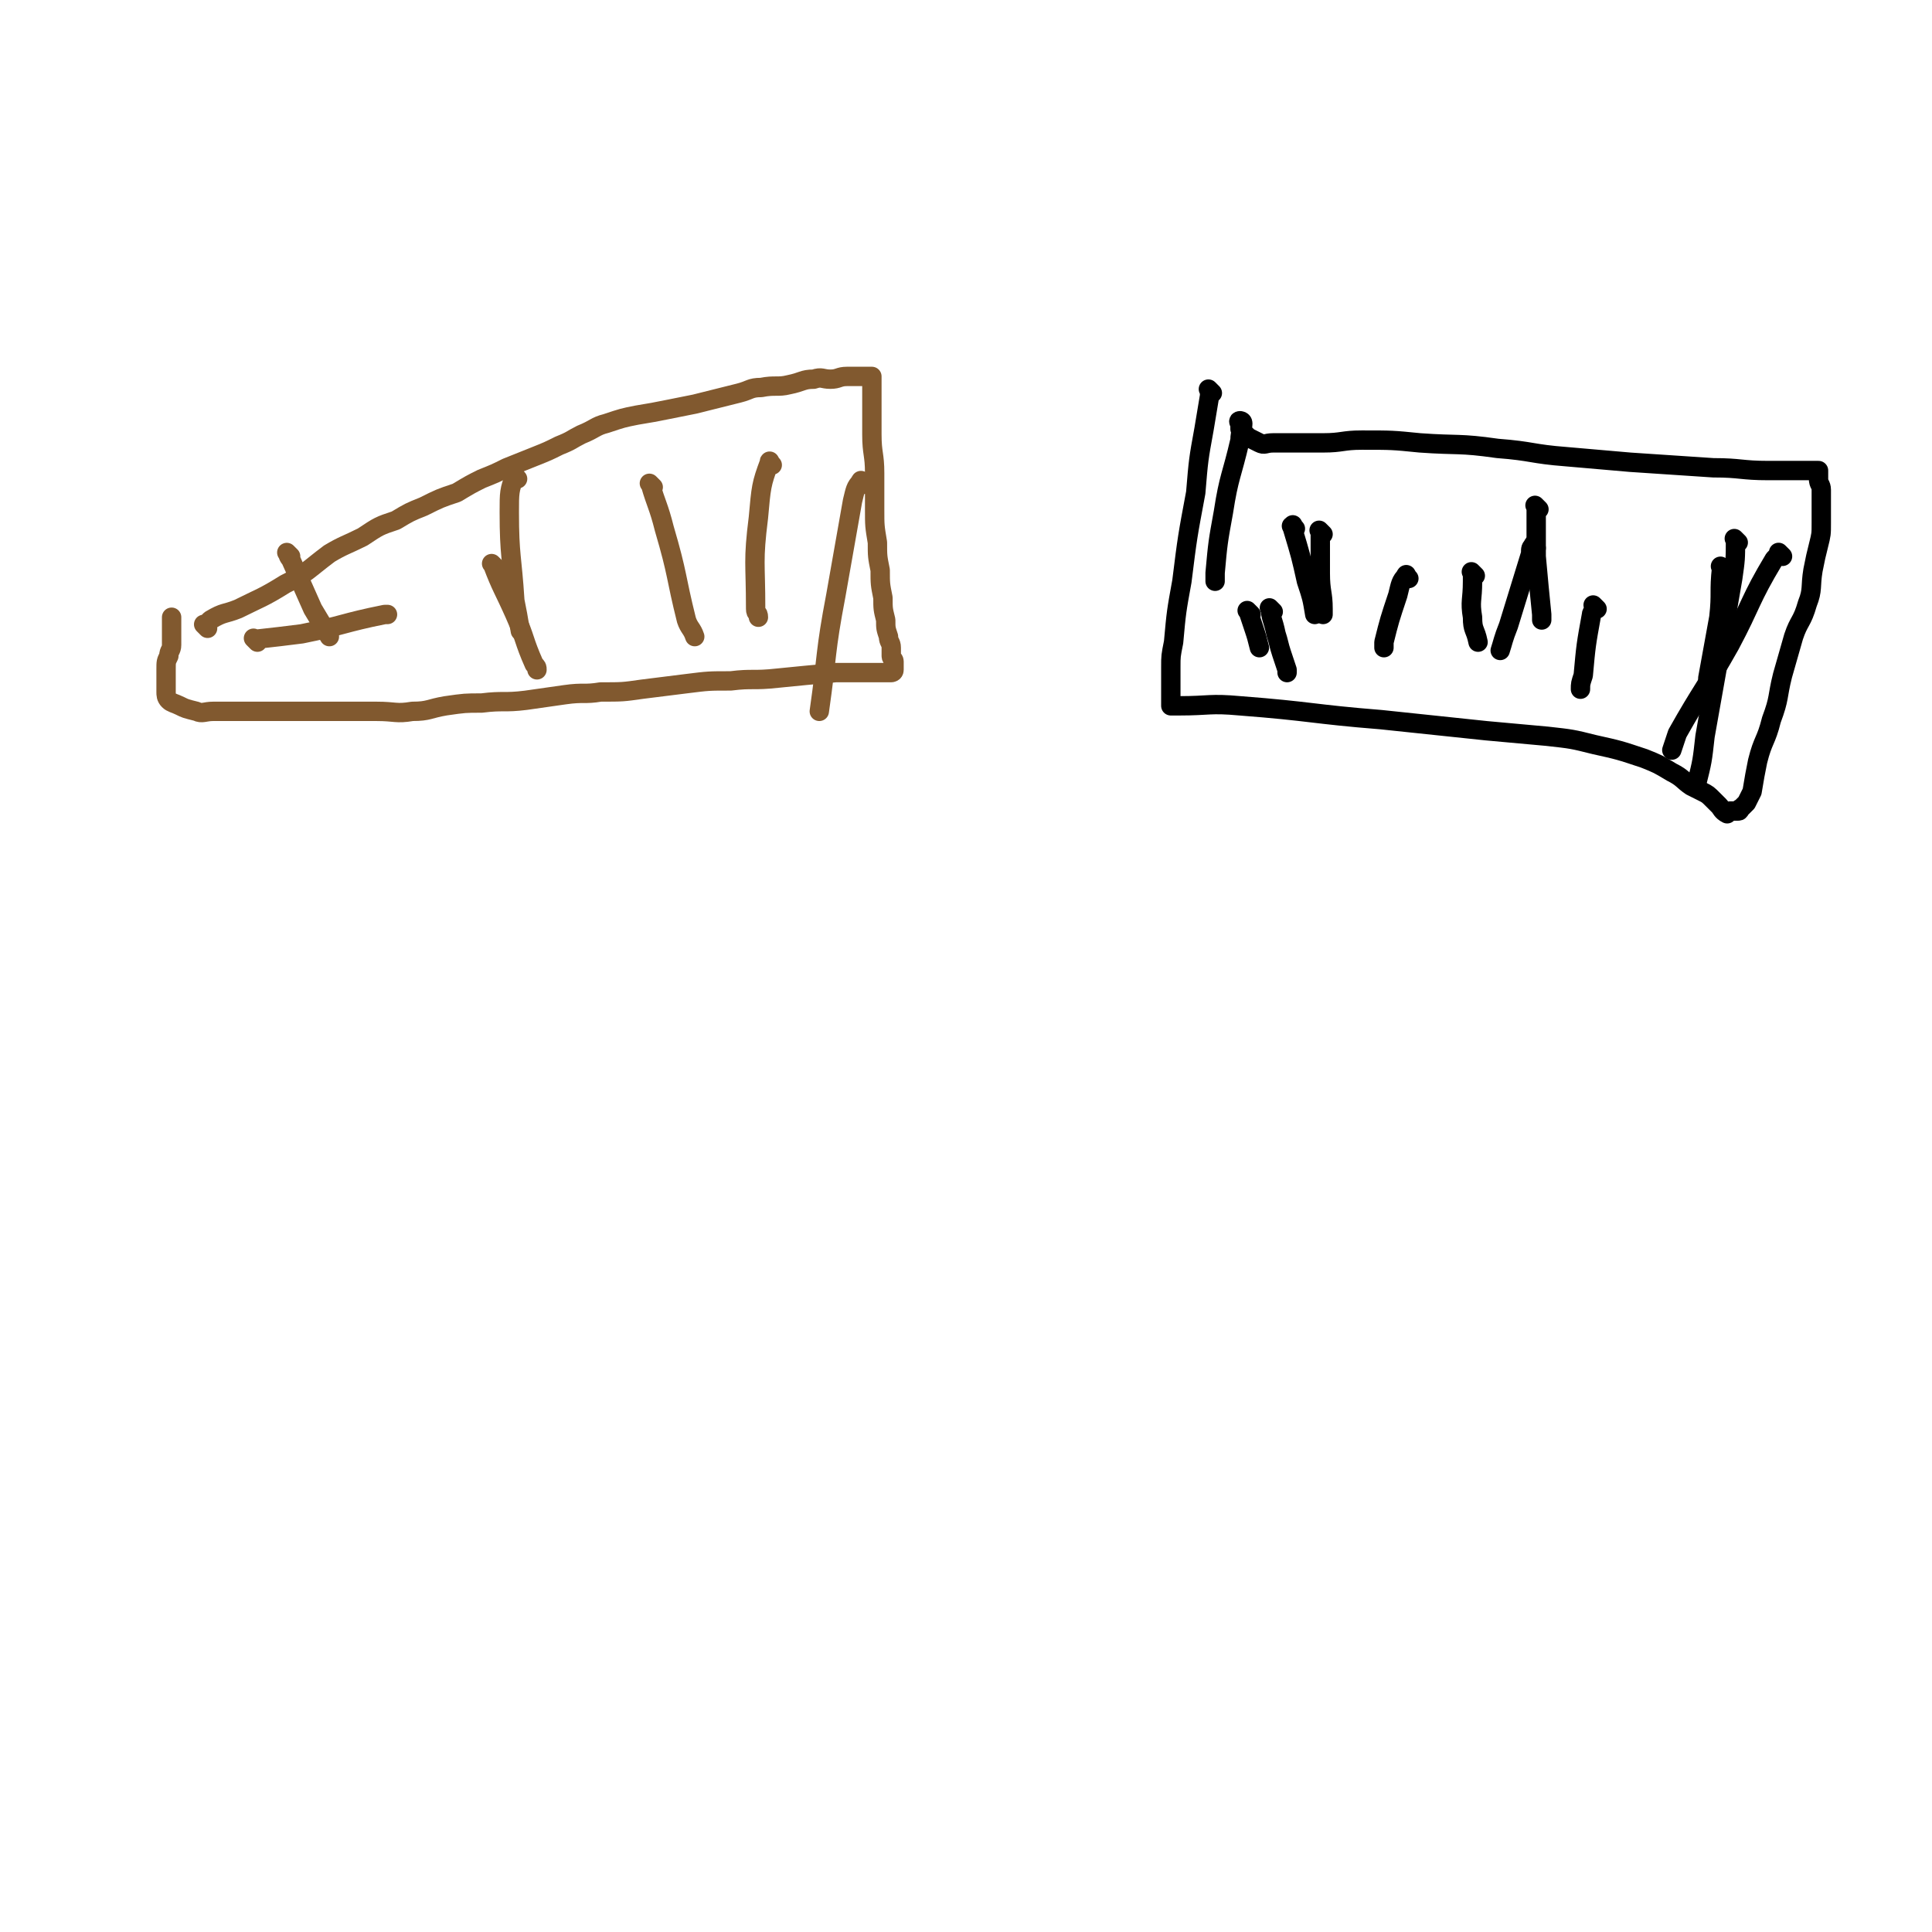 <svg viewBox='0 0 698 698' version='1.1' xmlns='http://www.w3.org/2000/svg' xmlns:xlink='http://www.w3.org/1999/xlink'><g fill='none' stroke='#81592F' stroke-width='7' stroke-linecap='round' stroke-linejoin='round'><path d='M75,227c-1,-1 -1,-1 -1,-1 -1,-1 0,0 0,0 1,-1 1,-1 2,-2 5,-3 5,-2 10,-4 8,-4 9,-4 17,-9 8,-4 8,-5 16,-11 5,-3 6,-3 12,-6 6,-4 6,-4 12,-6 5,-3 5,-3 10,-5 6,-3 6,-3 12,-5 5,-3 5,-3 9,-5 5,-2 5,-2 9,-4 5,-2 5,-2 10,-4 5,-2 5,-2 9,-4 5,-2 4,-2 8,-4 5,-2 5,-3 9,-4 6,-2 6,-2 11,-3 6,-1 6,-1 11,-2 5,-1 5,-1 10,-2 4,-1 4,-1 8,-2 4,-1 4,-1 8,-2 4,-1 4,-2 8,-2 5,-1 6,0 10,-1 5,-1 5,-2 9,-2 3,-1 3,0 6,0 3,0 3,-1 6,-1 3,0 3,0 5,0 1,0 1,0 2,0 1,0 1,0 2,0 0,0 0,0 0,0 0,1 0,1 0,1 0,2 0,2 0,3 0,3 0,3 0,5 0,6 0,6 0,12 0,7 1,7 1,14 0,7 0,7 0,13 0,6 0,6 1,12 0,5 0,5 1,10 0,5 0,5 1,10 0,4 0,4 1,8 0,3 0,3 1,6 0,2 1,2 1,4 0,1 0,2 0,3 0,1 1,1 1,2 0,1 0,1 0,2 0,1 0,1 0,1 0,1 -1,1 -1,1 -1,0 -1,0 -2,0 -3,0 -3,0 -5,0 -7,0 -7,0 -13,0 -11,1 -11,1 -21,2 -9,1 -9,0 -17,1 -8,0 -8,0 -16,1 -8,1 -8,1 -16,2 -7,1 -7,1 -15,1 -6,1 -6,0 -13,1 -7,1 -7,1 -14,2 -8,1 -8,0 -16,1 -6,0 -6,0 -13,1 -6,1 -6,2 -12,2 -6,1 -6,0 -13,0 -6,0 -6,0 -12,0 -4,0 -4,0 -7,0 -5,0 -5,0 -10,0 -4,0 -4,0 -7,0 -4,0 -4,0 -8,0 -4,0 -4,0 -8,0 -4,0 -4,0 -7,0 -3,0 -4,1 -6,0 -4,-1 -4,-1 -6,-2 -2,-1 -3,-1 -4,-2 -1,-1 -1,-2 -1,-3 0,-2 0,-2 0,-4 0,-2 0,-2 0,-4 0,-3 0,-3 1,-5 0,-2 1,-2 1,-4 0,-2 0,-2 0,-4 0,-2 0,-2 0,-4 0,-1 0,-1 0,-2 '/><path d='M93,232c-1,-1 -1,-1 -1,-1 -1,-1 0,0 0,0 9,-1 9,-1 17,-2 15,-3 15,-4 30,-7 1,0 1,0 1,0 '/><path d='M179,205c-1,-1 -2,-2 -1,-1 3,8 4,9 8,18 4,9 3,9 7,18 1,1 1,1 1,2 '/><path d='M279,168c-1,-1 -1,-2 -1,-1 -3,8 -3,9 -4,20 -2,16 -1,16 -1,33 0,2 1,1 1,3 '/><path d='M312,175c-1,-1 -1,-2 -1,-1 -2,2 -2,3 -3,7 -3,17 -3,17 -6,34 -4,21 -3,21 -6,42 '/><path d='M236,176c-1,-1 -2,-2 -1,-1 2,7 3,8 5,16 5,17 4,17 8,33 1,3 2,3 3,6 '/><path d='M187,173c-1,-1 -1,-2 -1,-1 -2,5 -2,6 -2,13 0,16 1,16 2,32 1,5 1,5 2,11 '/><path d='M105,201c-1,-1 -2,-2 -1,-1 0,0 0,1 1,2 4,9 4,9 8,18 3,5 3,5 6,10 '/></g>
<g fill='none' stroke='#000000' stroke-width='7' stroke-linecap='round' stroke-linejoin='round'><path d='M438,142c-1,-1 -1,-1 -1,-1 -1,-1 0,0 0,0 0,0 0,0 0,0 0,1 0,1 0,2 -1,6 -1,6 -2,12 -2,11 -2,11 -3,23 -3,16 -3,16 -5,32 -2,11 -2,11 -3,22 -1,5 -1,5 -1,9 0,3 0,3 0,6 0,2 0,2 0,3 0,1 0,1 0,3 0,0 0,0 0,1 0,1 0,1 0,1 1,0 2,0 3,0 11,0 11,-1 22,0 26,2 26,3 51,5 19,2 19,2 38,4 11,1 11,1 22,2 9,1 9,1 17,3 9,2 9,2 18,5 5,2 5,2 10,5 4,2 4,3 7,5 2,1 2,1 4,2 2,1 2,1 4,3 1,1 1,1 2,2 1,1 1,2 3,3 0,0 0,-1 1,-1 0,0 1,0 1,0 1,0 1,0 1,0 1,0 1,0 1,0 1,0 0,-1 1,-1 1,-1 1,-1 2,-2 1,-2 1,-2 2,-4 1,-6 1,-6 2,-11 2,-8 3,-7 5,-15 3,-8 2,-8 4,-16 2,-7 2,-7 4,-14 2,-6 3,-5 5,-12 2,-5 1,-6 2,-12 1,-5 1,-5 2,-9 1,-4 1,-4 1,-8 0,-4 0,-4 0,-7 0,-3 0,-3 0,-5 0,-2 -1,-2 -1,-4 0,-2 0,-2 0,-3 0,0 0,0 -1,0 -1,0 -1,0 -1,0 -1,0 -1,0 -1,0 -1,0 -1,0 -2,0 -1,0 -1,0 -2,0 -3,0 -3,0 -5,0 -3,0 -3,0 -6,0 -10,0 -10,-1 -20,-1 -15,-1 -15,-1 -30,-2 -11,-1 -12,-1 -23,-2 -13,-1 -12,-2 -25,-3 -14,-2 -14,-1 -28,-2 -10,-1 -10,-1 -21,-1 -7,0 -7,1 -14,1 -5,0 -5,0 -11,0 -4,0 -4,0 -7,0 -3,0 -3,1 -5,0 -2,-1 -2,-1 -4,-2 -1,-1 -1,-1 -2,-2 -1,-1 -1,-1 -1,-1 0,-1 0,-1 0,-1 0,-1 0,-1 0,-1 0,0 0,0 0,0 0,0 -1,-1 0,-1 0,0 1,0 1,1 0,2 -1,3 -1,6 -3,13 -4,13 -6,26 -2,11 -2,11 -3,22 0,1 0,1 0,3 '/><path d='M478,193c-1,-1 -1,-1 -1,-1 -1,-1 0,0 0,0 0,0 0,1 0,1 0,7 0,7 0,14 0,7 1,7 1,13 0,1 0,1 0,2 '/><path d='M533,208c-1,-1 -1,-1 -1,-1 -1,-1 0,0 0,0 0,0 0,0 0,0 0,2 0,2 0,3 0,7 -1,7 0,13 0,5 1,4 2,9 '/><path d='M623,206c-1,-1 -1,-1 -1,-1 -1,-1 0,0 0,0 0,0 0,0 0,0 -1,9 0,9 -1,18 -2,11 -2,11 -4,22 0,1 0,1 0,2 '/><path d='M644,201c-1,-1 -1,-1 -1,-1 -1,-1 0,0 0,0 -1,1 -1,1 -2,2 -9,15 -8,16 -16,31 -9,16 -10,16 -19,32 -1,3 -1,3 -2,6 '/><path d='M577,220c-1,-1 -1,-1 -1,-1 -1,-1 0,0 0,0 0,2 -1,2 -1,3 -2,11 -2,11 -3,22 -1,3 -1,3 -1,5 '/><path d='M555,198c-1,-1 -1,-2 -1,-1 -1,1 -1,1 -1,3 -4,13 -4,13 -8,26 -2,5 -2,6 -3,9 '/><path d='M509,209c-1,-1 -1,-2 -1,-1 -2,2 -2,3 -3,7 -3,9 -3,9 -5,17 0,1 0,1 0,2 '/><path d='M460,221c-1,-1 -2,-2 -1,-1 0,3 1,4 2,9 1,3 1,4 2,7 1,3 1,3 2,6 0,1 0,1 0,1 '/><path d='M452,222c-1,-1 -1,-1 -1,-1 -1,-1 0,0 0,0 1,3 1,3 2,6 1,3 1,3 2,7 '/><path d='M468,191c-1,-1 -1,-2 -1,-1 -1,0 0,0 0,1 3,10 3,10 5,19 2,6 2,6 3,12 '/><path d='M556,184c-1,-1 -1,-1 -1,-1 -1,-1 0,0 0,0 0,0 0,1 0,1 0,8 0,8 0,17 1,11 1,11 2,21 0,1 0,1 0,2 '/><path d='M628,196c-1,-1 -1,-1 -1,-1 -1,-1 0,0 0,0 0,7 0,7 -1,14 -5,29 -5,29 -10,57 -1,9 -1,9 -3,17 '/></g>
</svg>